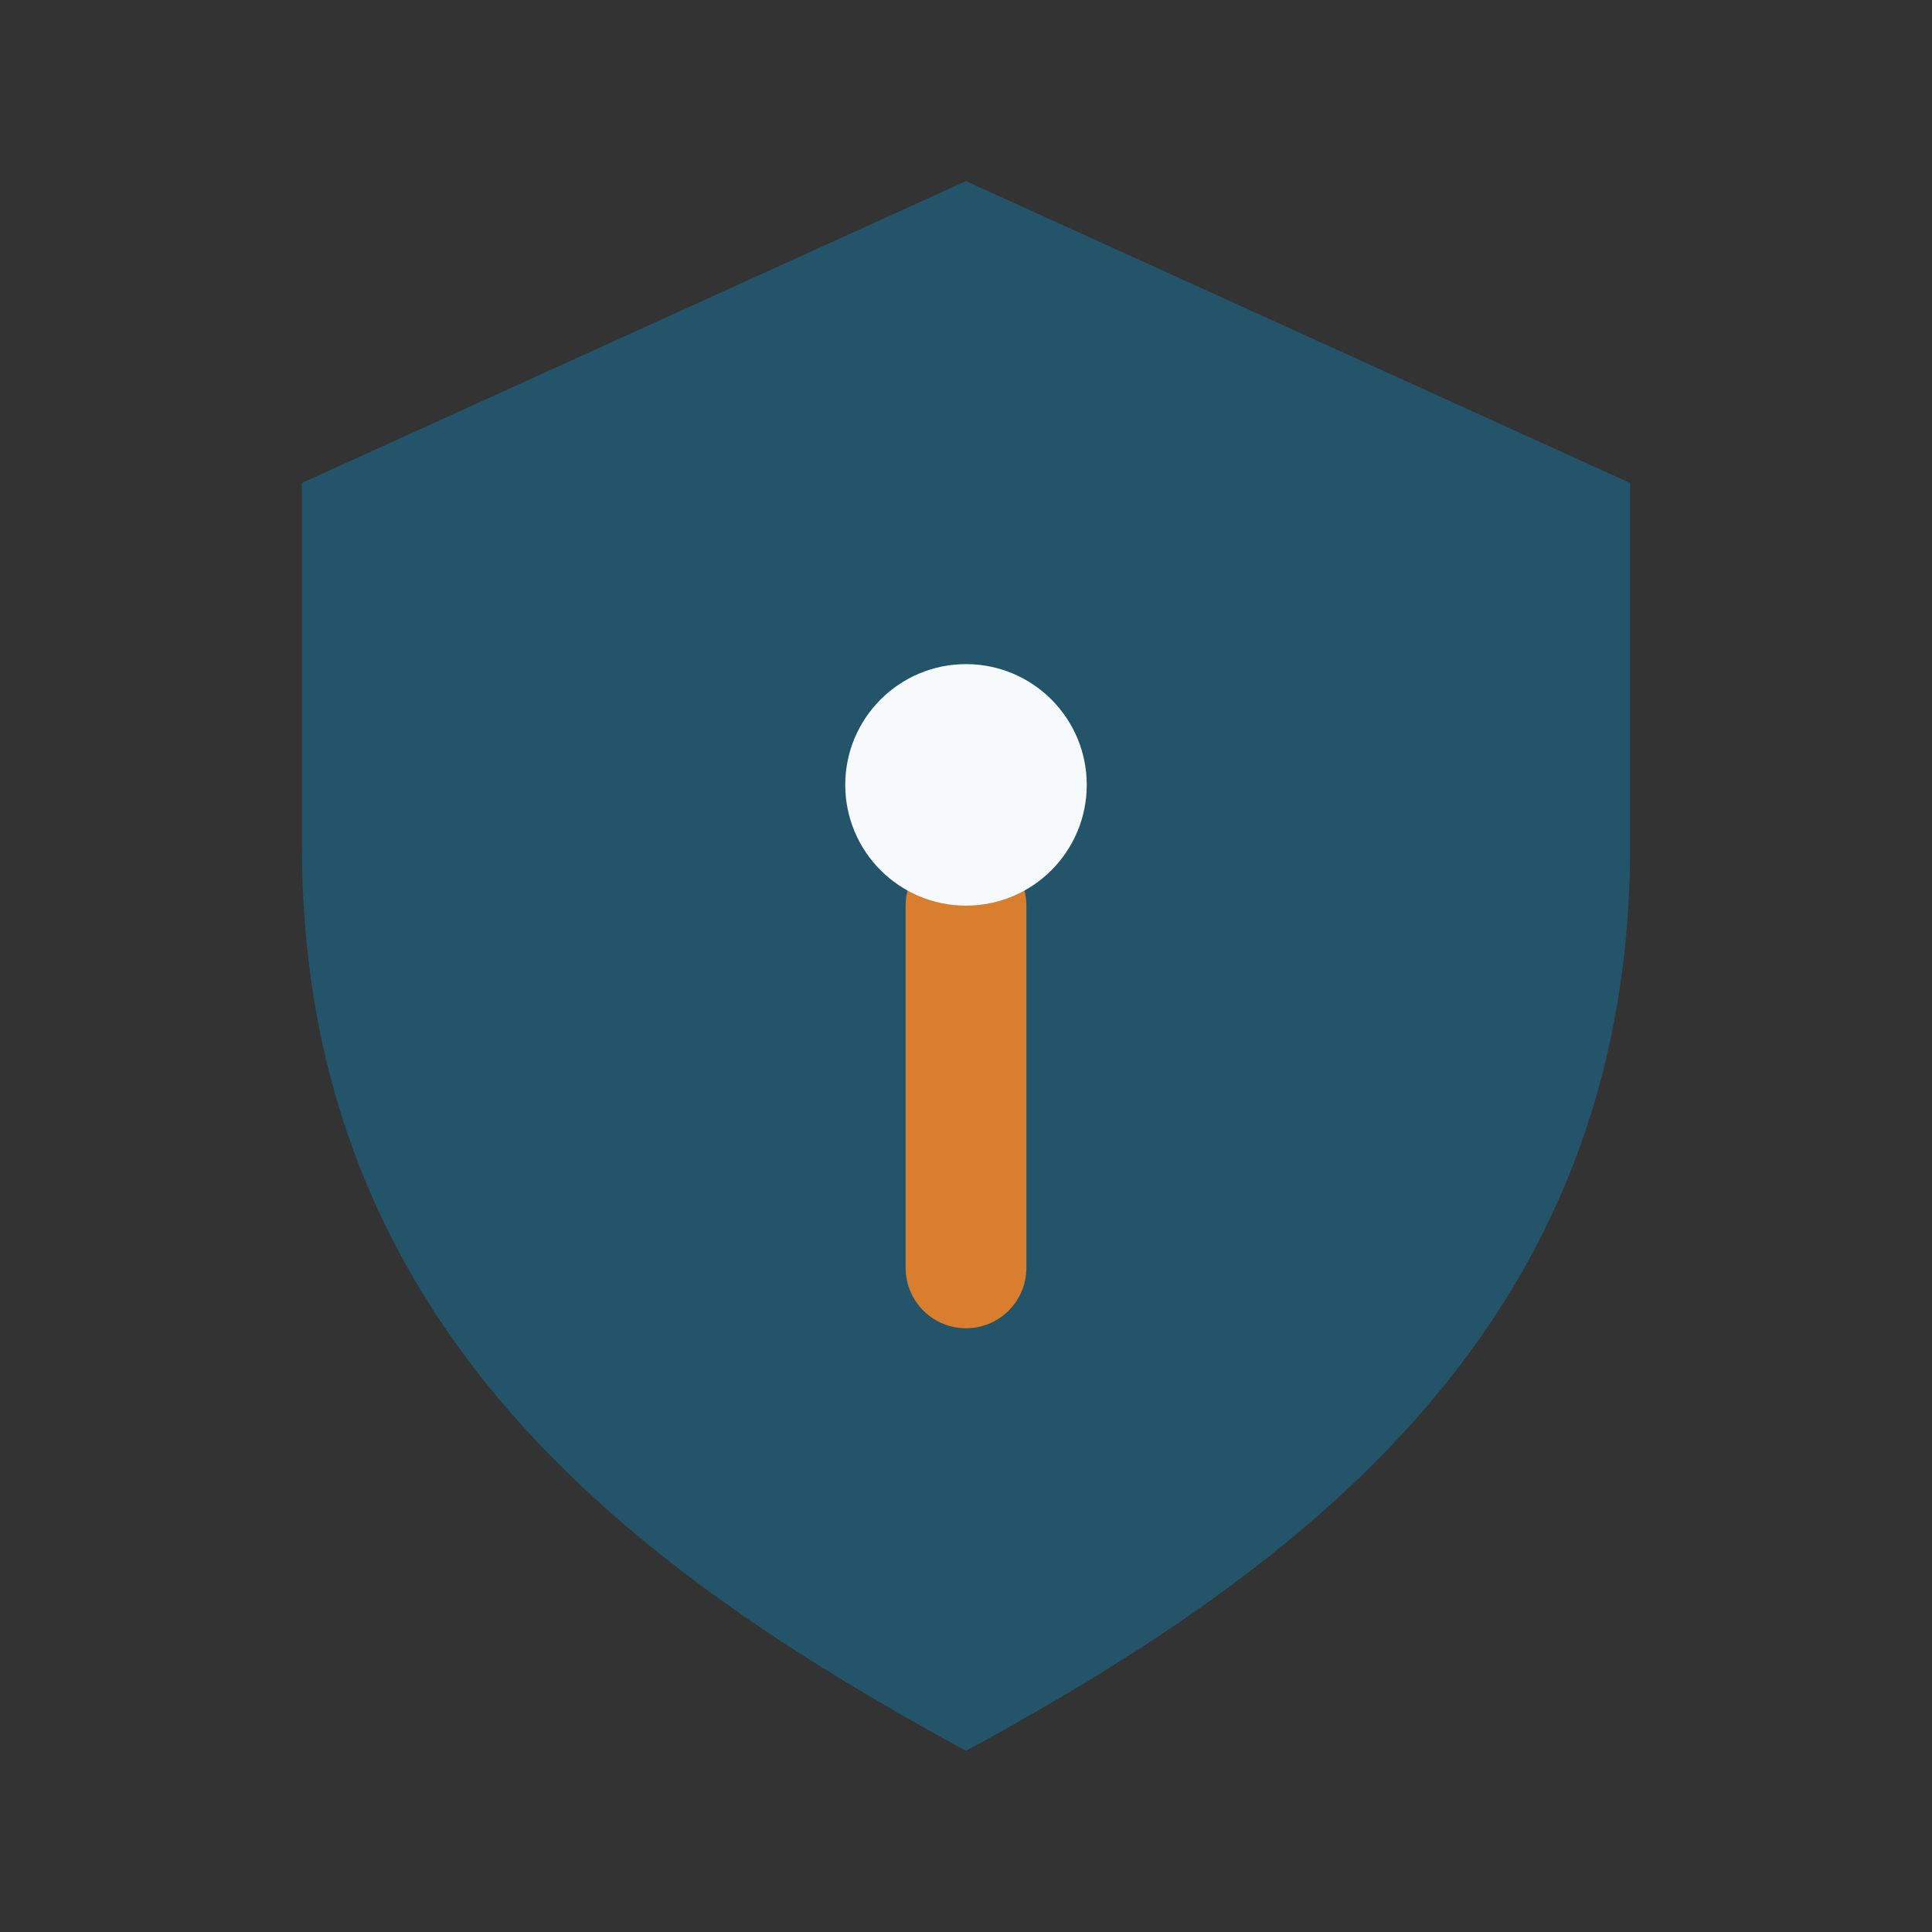 <?xml version="1.0" encoding="UTF-8"?>
<svg xmlns="http://www.w3.org/2000/svg" width="32" height="32" viewBox="0 0 32 32"><rect x="0" y="0" width="32" height="32" fill="#333333" stroke="none"/><path d="M16 3l11 5v6c0 8-5.5 12-11 15-5.5-3-11-7-11-15V8z" fill="#24546A"/><path d="M16 15v6" stroke="#D97E2F" stroke-width="2" stroke-linecap="round"/><circle cx="16" cy="13" r="2" fill="#F7FAFC"/></svg>